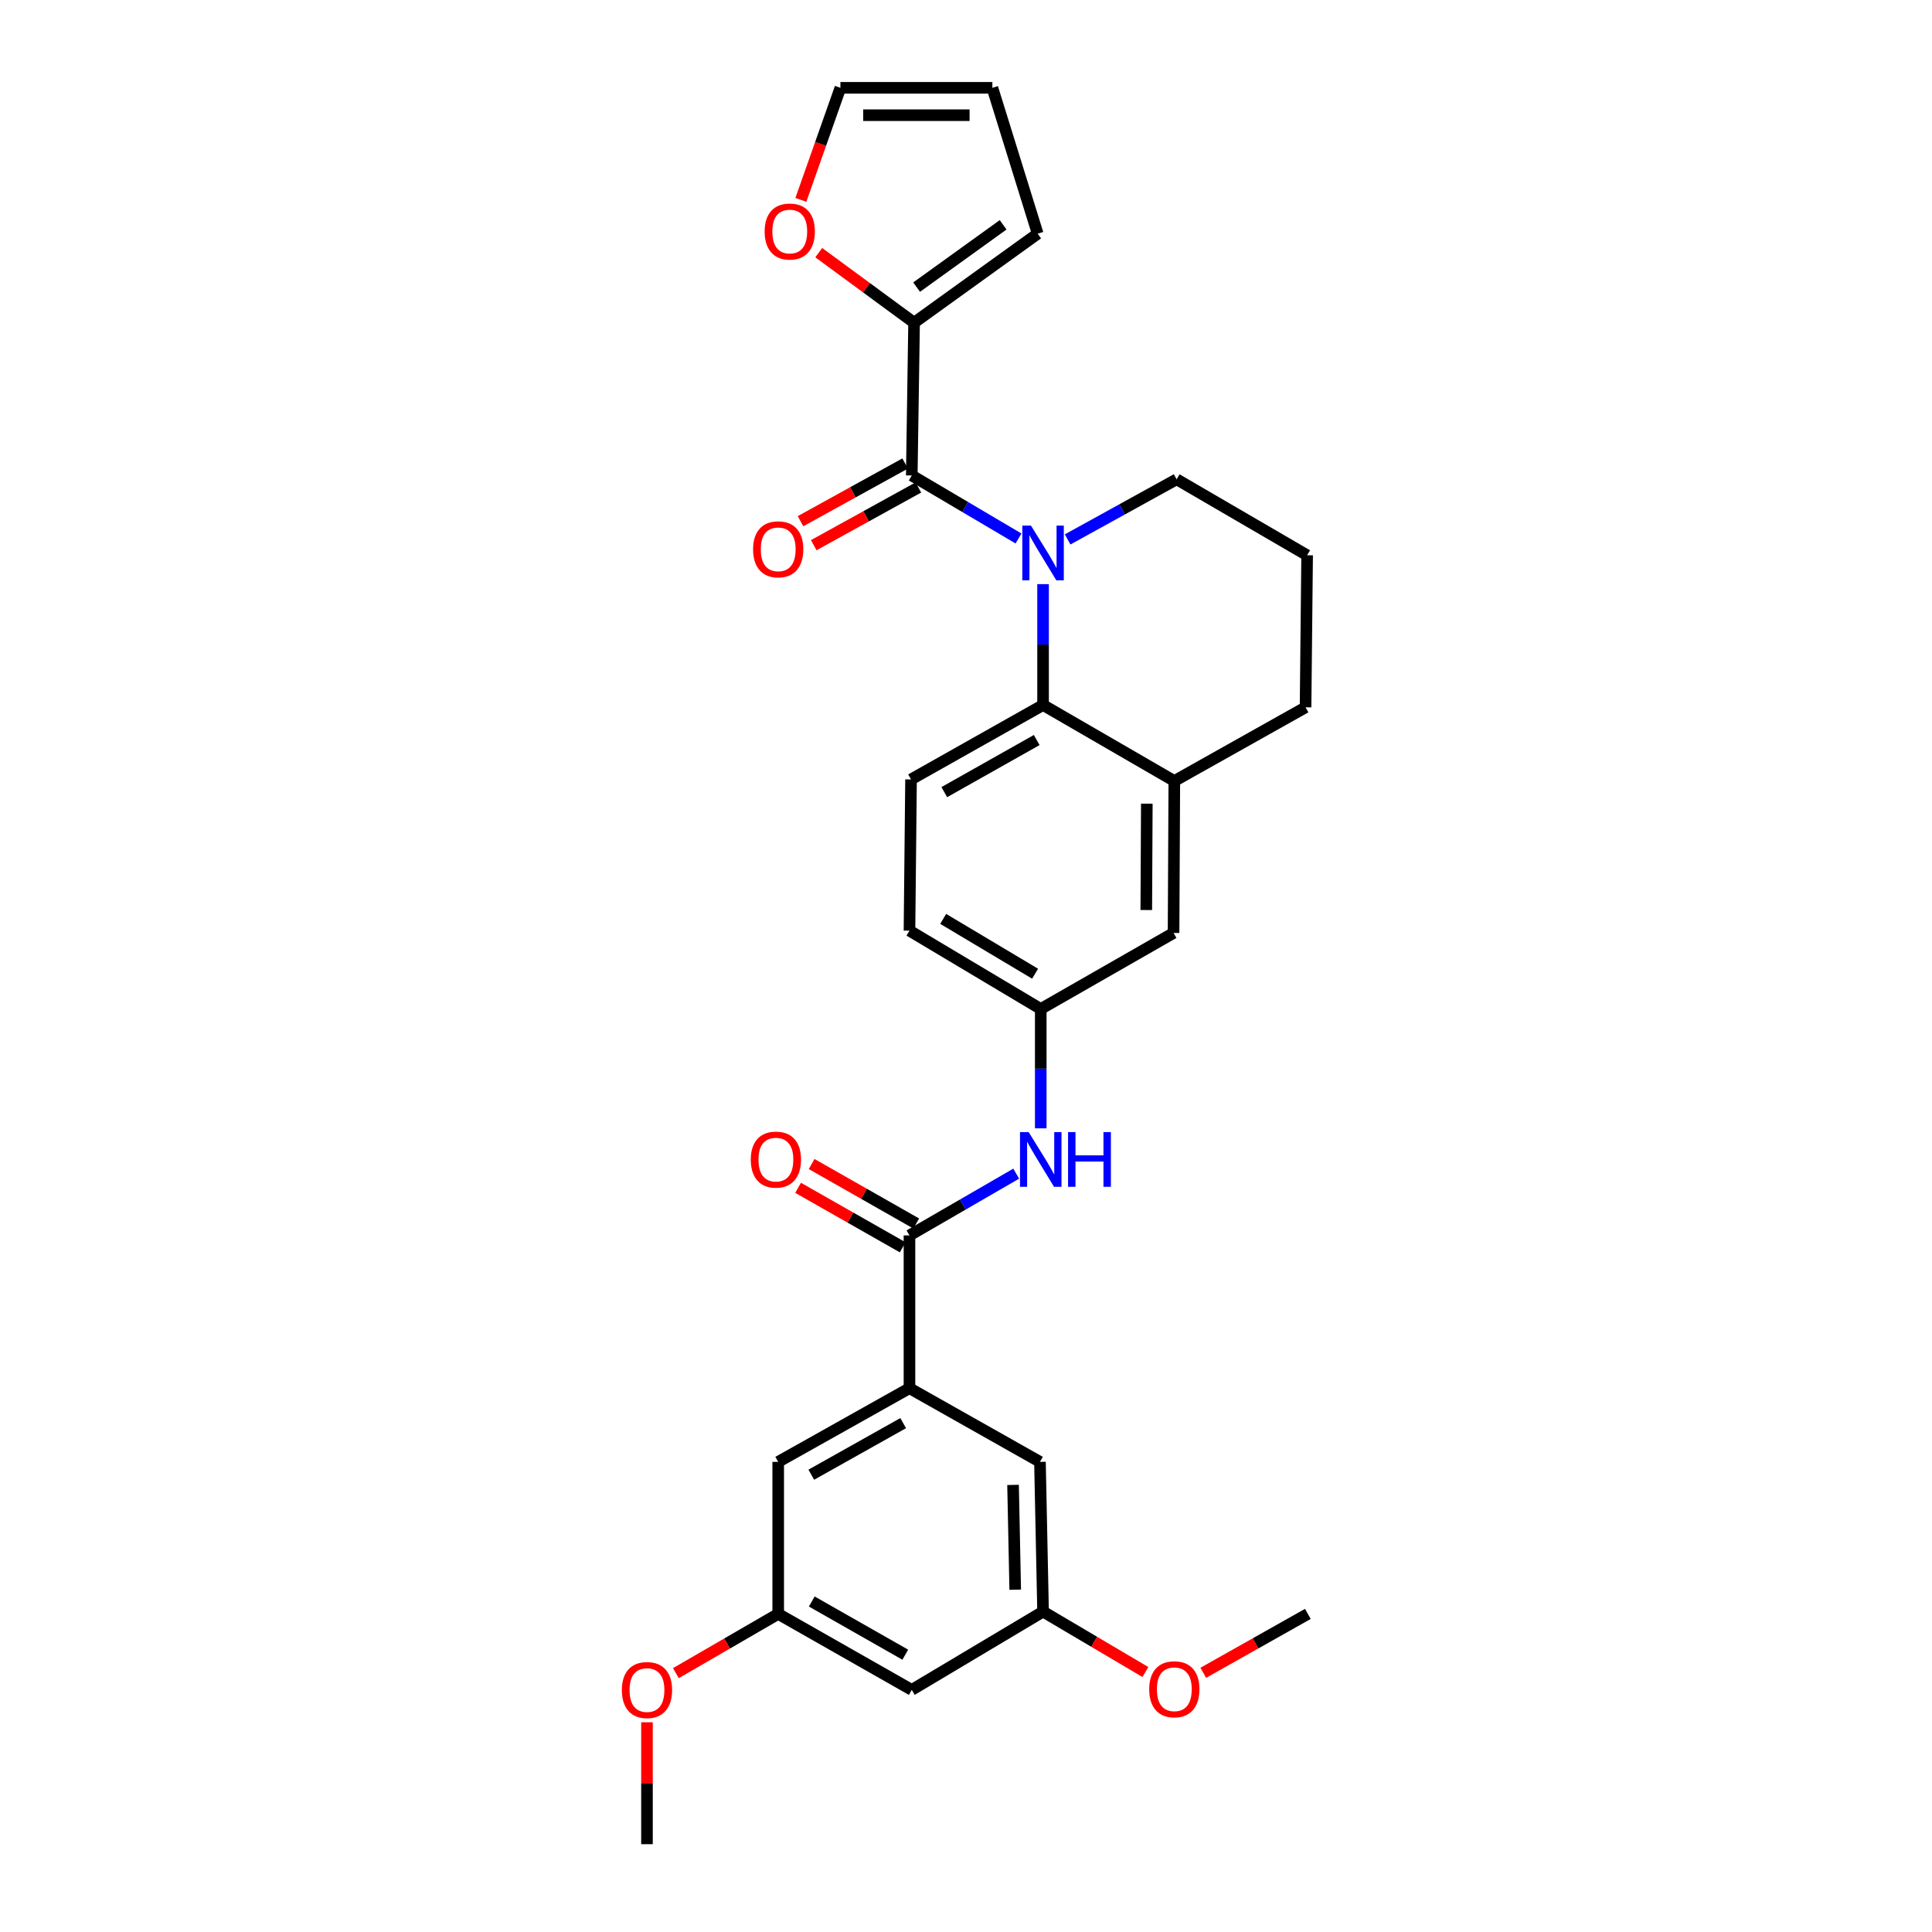 <?xml version='1.0' encoding='iso-8859-1'?>
<svg version='1.1' baseProfile='full'
              xmlns='http://www.w3.org/2000/svg'
                      xmlns:rdkit='http://www.rdkit.org/xml'
                      xmlns:xlink='http://www.w3.org/1999/xlink'
                  xml:space='preserve'
width='1000px' height='1000px' viewBox='0 0 1000 1000'>
<!-- END OF HEADER -->
<rect style='opacity:1.0;fill:#FFFFFF;stroke:none' width='1000' height='1000' x='0' y='0'> </rect>
<path class='bond-0' d='M 527.176,278.717 L 499.553,262.412' style='fill:none;fill-rule:evenodd;stroke:#0000FF;stroke-width:6px;stroke-linecap:butt;stroke-linejoin:miter;stroke-opacity:1' />
<path class='bond-0' d='M 499.553,262.412 L 471.929,246.106' style='fill:none;fill-rule:evenodd;stroke:#000000;stroke-width:6px;stroke-linecap:butt;stroke-linejoin:miter;stroke-opacity:1' />
<path class='bond-1' d='M 539.889,302.348 L 539.889,333.631' style='fill:none;fill-rule:evenodd;stroke:#0000FF;stroke-width:6px;stroke-linecap:butt;stroke-linejoin:miter;stroke-opacity:1' />
<path class='bond-1' d='M 539.889,333.631 L 539.889,364.914' style='fill:none;fill-rule:evenodd;stroke:#000000;stroke-width:6px;stroke-linecap:butt;stroke-linejoin:miter;stroke-opacity:1' />
<path class='bond-21' d='M 552.603,279.207 L 580.813,263.645' style='fill:none;fill-rule:evenodd;stroke:#0000FF;stroke-width:6px;stroke-linecap:butt;stroke-linejoin:miter;stroke-opacity:1' />
<path class='bond-21' d='M 580.813,263.645 L 609.023,248.083' style='fill:none;fill-rule:evenodd;stroke:#000000;stroke-width:6px;stroke-linecap:butt;stroke-linejoin:miter;stroke-opacity:1' />
<path class='bond-3' d='M 471.929,246.106 L 473.126,167.027' style='fill:none;fill-rule:evenodd;stroke:#000000;stroke-width:6px;stroke-linecap:butt;stroke-linejoin:miter;stroke-opacity:1' />
<path class='bond-9' d='M 468.506,239.901 L 441.426,254.839' style='fill:none;fill-rule:evenodd;stroke:#000000;stroke-width:6px;stroke-linecap:butt;stroke-linejoin:miter;stroke-opacity:1' />
<path class='bond-9' d='M 441.426,254.839 L 414.346,269.778' style='fill:none;fill-rule:evenodd;stroke:#FF0000;stroke-width:6px;stroke-linecap:butt;stroke-linejoin:miter;stroke-opacity:1' />
<path class='bond-9' d='M 475.352,252.312 L 448.273,267.251' style='fill:none;fill-rule:evenodd;stroke:#000000;stroke-width:6px;stroke-linecap:butt;stroke-linejoin:miter;stroke-opacity:1' />
<path class='bond-9' d='M 448.273,267.251 L 421.193,282.19' style='fill:none;fill-rule:evenodd;stroke:#FF0000;stroke-width:6px;stroke-linecap:butt;stroke-linejoin:miter;stroke-opacity:1' />
<path class='bond-5' d='M 539.889,364.914 L 607.826,404.249' style='fill:none;fill-rule:evenodd;stroke:#000000;stroke-width:6px;stroke-linecap:butt;stroke-linejoin:miter;stroke-opacity:1' />
<path class='bond-7' d='M 539.889,364.914 L 471.551,403.438' style='fill:none;fill-rule:evenodd;stroke:#000000;stroke-width:6px;stroke-linecap:butt;stroke-linejoin:miter;stroke-opacity:1' />
<path class='bond-7' d='M 536.599,383.041 L 488.763,410.008' style='fill:none;fill-rule:evenodd;stroke:#000000;stroke-width:6px;stroke-linecap:butt;stroke-linejoin:miter;stroke-opacity:1' />
<path class='bond-2' d='M 470.74,639.448 L 498.365,623.464' style='fill:none;fill-rule:evenodd;stroke:#000000;stroke-width:6px;stroke-linecap:butt;stroke-linejoin:miter;stroke-opacity:1' />
<path class='bond-2' d='M 498.365,623.464 L 525.989,607.479' style='fill:none;fill-rule:evenodd;stroke:#0000FF;stroke-width:6px;stroke-linecap:butt;stroke-linejoin:miter;stroke-opacity:1' />
<path class='bond-4' d='M 470.74,639.448 L 470.74,718.528' style='fill:none;fill-rule:evenodd;stroke:#000000;stroke-width:6px;stroke-linecap:butt;stroke-linejoin:miter;stroke-opacity:1' />
<path class='bond-15' d='M 474.244,633.288 L 447.171,617.89' style='fill:none;fill-rule:evenodd;stroke:#000000;stroke-width:6px;stroke-linecap:butt;stroke-linejoin:miter;stroke-opacity:1' />
<path class='bond-15' d='M 447.171,617.89 L 420.099,602.493' style='fill:none;fill-rule:evenodd;stroke:#FF0000;stroke-width:6px;stroke-linecap:butt;stroke-linejoin:miter;stroke-opacity:1' />
<path class='bond-15' d='M 467.236,645.609 L 440.163,630.212' style='fill:none;fill-rule:evenodd;stroke:#000000;stroke-width:6px;stroke-linecap:butt;stroke-linejoin:miter;stroke-opacity:1' />
<path class='bond-15' d='M 440.163,630.212 L 413.091,614.814' style='fill:none;fill-rule:evenodd;stroke:#FF0000;stroke-width:6px;stroke-linecap:butt;stroke-linejoin:miter;stroke-opacity:1' />
<path class='bond-8' d='M 473.126,167.027 L 448.451,148.899' style='fill:none;fill-rule:evenodd;stroke:#000000;stroke-width:6px;stroke-linecap:butt;stroke-linejoin:miter;stroke-opacity:1' />
<path class='bond-8' d='M 448.451,148.899 L 423.777,130.771' style='fill:none;fill-rule:evenodd;stroke:#FF0000;stroke-width:6px;stroke-linecap:butt;stroke-linejoin:miter;stroke-opacity:1' />
<path class='bond-14' d='M 473.126,167.027 L 537.101,120.951' style='fill:none;fill-rule:evenodd;stroke:#000000;stroke-width:6px;stroke-linecap:butt;stroke-linejoin:miter;stroke-opacity:1' />
<path class='bond-14' d='M 474.438,148.613 L 519.221,116.36' style='fill:none;fill-rule:evenodd;stroke:#000000;stroke-width:6px;stroke-linecap:butt;stroke-linejoin:miter;stroke-opacity:1' />
<path class='bond-12' d='M 470.74,718.528 L 402.796,756.666' style='fill:none;fill-rule:evenodd;stroke:#000000;stroke-width:6px;stroke-linecap:butt;stroke-linejoin:miter;stroke-opacity:1' />
<path class='bond-12' d='M 467.486,736.609 L 419.925,763.306' style='fill:none;fill-rule:evenodd;stroke:#000000;stroke-width:6px;stroke-linecap:butt;stroke-linejoin:miter;stroke-opacity:1' />
<path class='bond-13' d='M 470.74,718.528 L 538.283,756.666' style='fill:none;fill-rule:evenodd;stroke:#000000;stroke-width:6px;stroke-linecap:butt;stroke-linejoin:miter;stroke-opacity:1' />
<path class='bond-11' d='M 607.826,404.249 L 607.432,482.896' style='fill:none;fill-rule:evenodd;stroke:#000000;stroke-width:6px;stroke-linecap:butt;stroke-linejoin:miter;stroke-opacity:1' />
<path class='bond-11' d='M 593.592,415.975 L 593.316,471.028' style='fill:none;fill-rule:evenodd;stroke:#000000;stroke-width:6px;stroke-linecap:butt;stroke-linejoin:miter;stroke-opacity:1' />
<path class='bond-29' d='M 607.826,404.249 L 675.754,366.104' style='fill:none;fill-rule:evenodd;stroke:#000000;stroke-width:6px;stroke-linecap:butt;stroke-linejoin:miter;stroke-opacity:1' />
<path class='bond-6' d='M 538.692,584.022 L 538.692,553.134' style='fill:none;fill-rule:evenodd;stroke:#0000FF;stroke-width:6px;stroke-linecap:butt;stroke-linejoin:miter;stroke-opacity:1' />
<path class='bond-6' d='M 538.692,553.134 L 538.692,522.247' style='fill:none;fill-rule:evenodd;stroke:#000000;stroke-width:6px;stroke-linecap:butt;stroke-linejoin:miter;stroke-opacity:1' />
<path class='bond-22' d='M 471.551,403.438 L 470.74,481.707' style='fill:none;fill-rule:evenodd;stroke:#000000;stroke-width:6px;stroke-linecap:butt;stroke-linejoin:miter;stroke-opacity:1' />
<path class='bond-19' d='M 414.526,103.464 L 424.757,74.459' style='fill:none;fill-rule:evenodd;stroke:#FF0000;stroke-width:6px;stroke-linecap:butt;stroke-linejoin:miter;stroke-opacity:1' />
<path class='bond-19' d='M 424.757,74.459 L 434.988,45.455' style='fill:none;fill-rule:evenodd;stroke:#000000;stroke-width:6px;stroke-linecap:butt;stroke-linejoin:miter;stroke-opacity:1' />
<path class='bond-10' d='M 538.692,522.247 L 470.74,481.707' style='fill:none;fill-rule:evenodd;stroke:#000000;stroke-width:6px;stroke-linecap:butt;stroke-linejoin:miter;stroke-opacity:1' />
<path class='bond-10' d='M 535.762,503.993 L 488.195,475.615' style='fill:none;fill-rule:evenodd;stroke:#000000;stroke-width:6px;stroke-linecap:butt;stroke-linejoin:miter;stroke-opacity:1' />
<path class='bond-30' d='M 538.692,522.247 L 607.432,482.896' style='fill:none;fill-rule:evenodd;stroke:#000000;stroke-width:6px;stroke-linecap:butt;stroke-linejoin:miter;stroke-opacity:1' />
<path class='bond-18' d='M 402.796,756.666 L 402.796,835.359' style='fill:none;fill-rule:evenodd;stroke:#000000;stroke-width:6px;stroke-linecap:butt;stroke-linejoin:miter;stroke-opacity:1' />
<path class='bond-17' d='M 538.283,756.666 L 539.889,834.162' style='fill:none;fill-rule:evenodd;stroke:#000000;stroke-width:6px;stroke-linecap:butt;stroke-linejoin:miter;stroke-opacity:1' />
<path class='bond-17' d='M 524.352,768.584 L 525.476,822.832' style='fill:none;fill-rule:evenodd;stroke:#000000;stroke-width:6px;stroke-linecap:butt;stroke-linejoin:miter;stroke-opacity:1' />
<path class='bond-20' d='M 537.101,120.951 L 513.65,45.455' style='fill:none;fill-rule:evenodd;stroke:#000000;stroke-width:6px;stroke-linecap:butt;stroke-linejoin:miter;stroke-opacity:1' />
<path class='bond-16' d='M 471.929,874.686 L 539.889,834.162' style='fill:none;fill-rule:evenodd;stroke:#000000;stroke-width:6px;stroke-linecap:butt;stroke-linejoin:miter;stroke-opacity:1' />
<path class='bond-32' d='M 471.929,874.686 L 402.796,835.359' style='fill:none;fill-rule:evenodd;stroke:#000000;stroke-width:6px;stroke-linecap:butt;stroke-linejoin:miter;stroke-opacity:1' />
<path class='bond-32' d='M 468.568,856.467 L 420.174,828.938' style='fill:none;fill-rule:evenodd;stroke:#000000;stroke-width:6px;stroke-linecap:butt;stroke-linejoin:miter;stroke-opacity:1' />
<path class='bond-23' d='M 539.889,834.162 L 566.371,849.799' style='fill:none;fill-rule:evenodd;stroke:#000000;stroke-width:6px;stroke-linecap:butt;stroke-linejoin:miter;stroke-opacity:1' />
<path class='bond-23' d='M 566.371,849.799 L 592.853,865.436' style='fill:none;fill-rule:evenodd;stroke:#FF0000;stroke-width:6px;stroke-linecap:butt;stroke-linejoin:miter;stroke-opacity:1' />
<path class='bond-24' d='M 402.796,835.359 L 376.316,850.691' style='fill:none;fill-rule:evenodd;stroke:#000000;stroke-width:6px;stroke-linecap:butt;stroke-linejoin:miter;stroke-opacity:1' />
<path class='bond-24' d='M 376.316,850.691 L 349.837,866.023' style='fill:none;fill-rule:evenodd;stroke:#FF0000;stroke-width:6px;stroke-linecap:butt;stroke-linejoin:miter;stroke-opacity:1' />
<path class='bond-31' d='M 434.988,45.455 L 513.65,45.455' style='fill:none;fill-rule:evenodd;stroke:#000000;stroke-width:6px;stroke-linecap:butt;stroke-linejoin:miter;stroke-opacity:1' />
<path class='bond-31' d='M 446.787,59.629 L 501.851,59.629' style='fill:none;fill-rule:evenodd;stroke:#000000;stroke-width:6px;stroke-linecap:butt;stroke-linejoin:miter;stroke-opacity:1' />
<path class='bond-26' d='M 609.023,248.083 L 676.565,287.41' style='fill:none;fill-rule:evenodd;stroke:#000000;stroke-width:6px;stroke-linecap:butt;stroke-linejoin:miter;stroke-opacity:1' />
<path class='bond-27' d='M 622.809,865.841 L 649.876,850.6' style='fill:none;fill-rule:evenodd;stroke:#FF0000;stroke-width:6px;stroke-linecap:butt;stroke-linejoin:miter;stroke-opacity:1' />
<path class='bond-27' d='M 649.876,850.6 L 676.943,835.359' style='fill:none;fill-rule:evenodd;stroke:#000000;stroke-width:6px;stroke-linecap:butt;stroke-linejoin:miter;stroke-opacity:1' />
<path class='bond-28' d='M 334.875,891.443 L 334.875,922.994' style='fill:none;fill-rule:evenodd;stroke:#FF0000;stroke-width:6px;stroke-linecap:butt;stroke-linejoin:miter;stroke-opacity:1' />
<path class='bond-28' d='M 334.875,922.994 L 334.875,954.545' style='fill:none;fill-rule:evenodd;stroke:#000000;stroke-width:6px;stroke-linecap:butt;stroke-linejoin:miter;stroke-opacity:1' />
<path class='bond-25' d='M 675.754,366.104 L 676.565,287.41' style='fill:none;fill-rule:evenodd;stroke:#000000;stroke-width:6px;stroke-linecap:butt;stroke-linejoin:miter;stroke-opacity:1' />
<path  class='atom-0' d='M 533.629 272.061
L 542.909 287.061
Q 543.829 288.541, 545.309 291.221
Q 546.789 293.901, 546.869 294.061
L 546.869 272.061
L 550.629 272.061
L 550.629 300.381
L 546.749 300.381
L 536.789 283.981
Q 535.629 282.061, 534.389 279.861
Q 533.189 277.661, 532.829 276.981
L 532.829 300.381
L 529.149 300.381
L 529.149 272.061
L 533.629 272.061
' fill='#0000FF'/>
<path  class='atom-7' d='M 532.432 585.969
L 541.712 600.969
Q 542.632 602.449, 544.112 605.129
Q 545.592 607.809, 545.672 607.969
L 545.672 585.969
L 549.432 585.969
L 549.432 614.289
L 545.552 614.289
L 535.592 597.889
Q 534.432 595.969, 533.192 593.769
Q 531.992 591.569, 531.632 590.889
L 531.632 614.289
L 527.952 614.289
L 527.952 585.969
L 532.432 585.969
' fill='#0000FF'/>
<path  class='atom-7' d='M 552.832 585.969
L 556.672 585.969
L 556.672 598.009
L 571.152 598.009
L 571.152 585.969
L 574.992 585.969
L 574.992 614.289
L 571.152 614.289
L 571.152 601.209
L 556.672 601.209
L 556.672 614.289
L 552.832 614.289
L 552.832 585.969
' fill='#0000FF'/>
<path  class='atom-9' d='M 395.78 119.834
Q 395.78 113.034, 399.14 109.234
Q 402.5 105.434, 408.78 105.434
Q 415.06 105.434, 418.42 109.234
Q 421.78 113.034, 421.78 119.834
Q 421.78 126.714, 418.38 130.634
Q 414.98 134.514, 408.78 134.514
Q 402.54 134.514, 399.14 130.634
Q 395.78 126.754, 395.78 119.834
M 408.78 131.314
Q 413.1 131.314, 415.42 128.434
Q 417.78 125.514, 417.78 119.834
Q 417.78 114.274, 415.42 111.474
Q 413.1 108.634, 408.78 108.634
Q 404.46 108.634, 402.1 111.434
Q 399.78 114.234, 399.78 119.834
Q 399.78 125.554, 402.1 128.434
Q 404.46 131.314, 408.78 131.314
' fill='#FF0000'/>
<path  class='atom-10' d='M 389.796 284.324
Q 389.796 277.524, 393.156 273.724
Q 396.516 269.924, 402.796 269.924
Q 409.076 269.924, 412.436 273.724
Q 415.796 277.524, 415.796 284.324
Q 415.796 291.204, 412.396 295.124
Q 408.996 299.004, 402.796 299.004
Q 396.556 299.004, 393.156 295.124
Q 389.796 291.244, 389.796 284.324
M 402.796 295.804
Q 407.116 295.804, 409.436 292.924
Q 411.796 290.004, 411.796 284.324
Q 411.796 278.764, 409.436 275.964
Q 407.116 273.124, 402.796 273.124
Q 398.476 273.124, 396.116 275.924
Q 393.796 278.724, 393.796 284.324
Q 393.796 290.044, 396.116 292.924
Q 398.476 295.804, 402.796 295.804
' fill='#FF0000'/>
<path  class='atom-16' d='M 388.606 600.209
Q 388.606 593.409, 391.966 589.609
Q 395.326 585.809, 401.606 585.809
Q 407.886 585.809, 411.246 589.609
Q 414.606 593.409, 414.606 600.209
Q 414.606 607.089, 411.206 611.009
Q 407.806 614.889, 401.606 614.889
Q 395.366 614.889, 391.966 611.009
Q 388.606 607.129, 388.606 600.209
M 401.606 611.689
Q 405.926 611.689, 408.246 608.809
Q 410.606 605.889, 410.606 600.209
Q 410.606 594.649, 408.246 591.849
Q 405.926 589.009, 401.606 589.009
Q 397.286 589.009, 394.926 591.809
Q 392.606 594.609, 392.606 600.209
Q 392.606 605.929, 394.926 608.809
Q 397.286 611.689, 401.606 611.689
' fill='#FF0000'/>
<path  class='atom-24' d='M 594.826 874.357
Q 594.826 867.557, 598.186 863.757
Q 601.546 859.957, 607.826 859.957
Q 614.106 859.957, 617.466 863.757
Q 620.826 867.557, 620.826 874.357
Q 620.826 881.237, 617.426 885.157
Q 614.026 889.037, 607.826 889.037
Q 601.586 889.037, 598.186 885.157
Q 594.826 881.277, 594.826 874.357
M 607.826 885.837
Q 612.146 885.837, 614.466 882.957
Q 616.826 880.037, 616.826 874.357
Q 616.826 868.797, 614.466 865.997
Q 612.146 863.157, 607.826 863.157
Q 603.506 863.157, 601.146 865.957
Q 598.826 868.757, 598.826 874.357
Q 598.826 880.077, 601.146 882.957
Q 603.506 885.837, 607.826 885.837
' fill='#FF0000'/>
<path  class='atom-25' d='M 321.875 874.766
Q 321.875 867.966, 325.235 864.166
Q 328.595 860.366, 334.875 860.366
Q 341.155 860.366, 344.515 864.166
Q 347.875 867.966, 347.875 874.766
Q 347.875 881.646, 344.475 885.566
Q 341.075 889.446, 334.875 889.446
Q 328.635 889.446, 325.235 885.566
Q 321.875 881.686, 321.875 874.766
M 334.875 886.246
Q 339.195 886.246, 341.515 883.366
Q 343.875 880.446, 343.875 874.766
Q 343.875 869.206, 341.515 866.406
Q 339.195 863.566, 334.875 863.566
Q 330.555 863.566, 328.195 866.366
Q 325.875 869.166, 325.875 874.766
Q 325.875 880.486, 328.195 883.366
Q 330.555 886.246, 334.875 886.246
' fill='#FF0000'/>
</svg>
